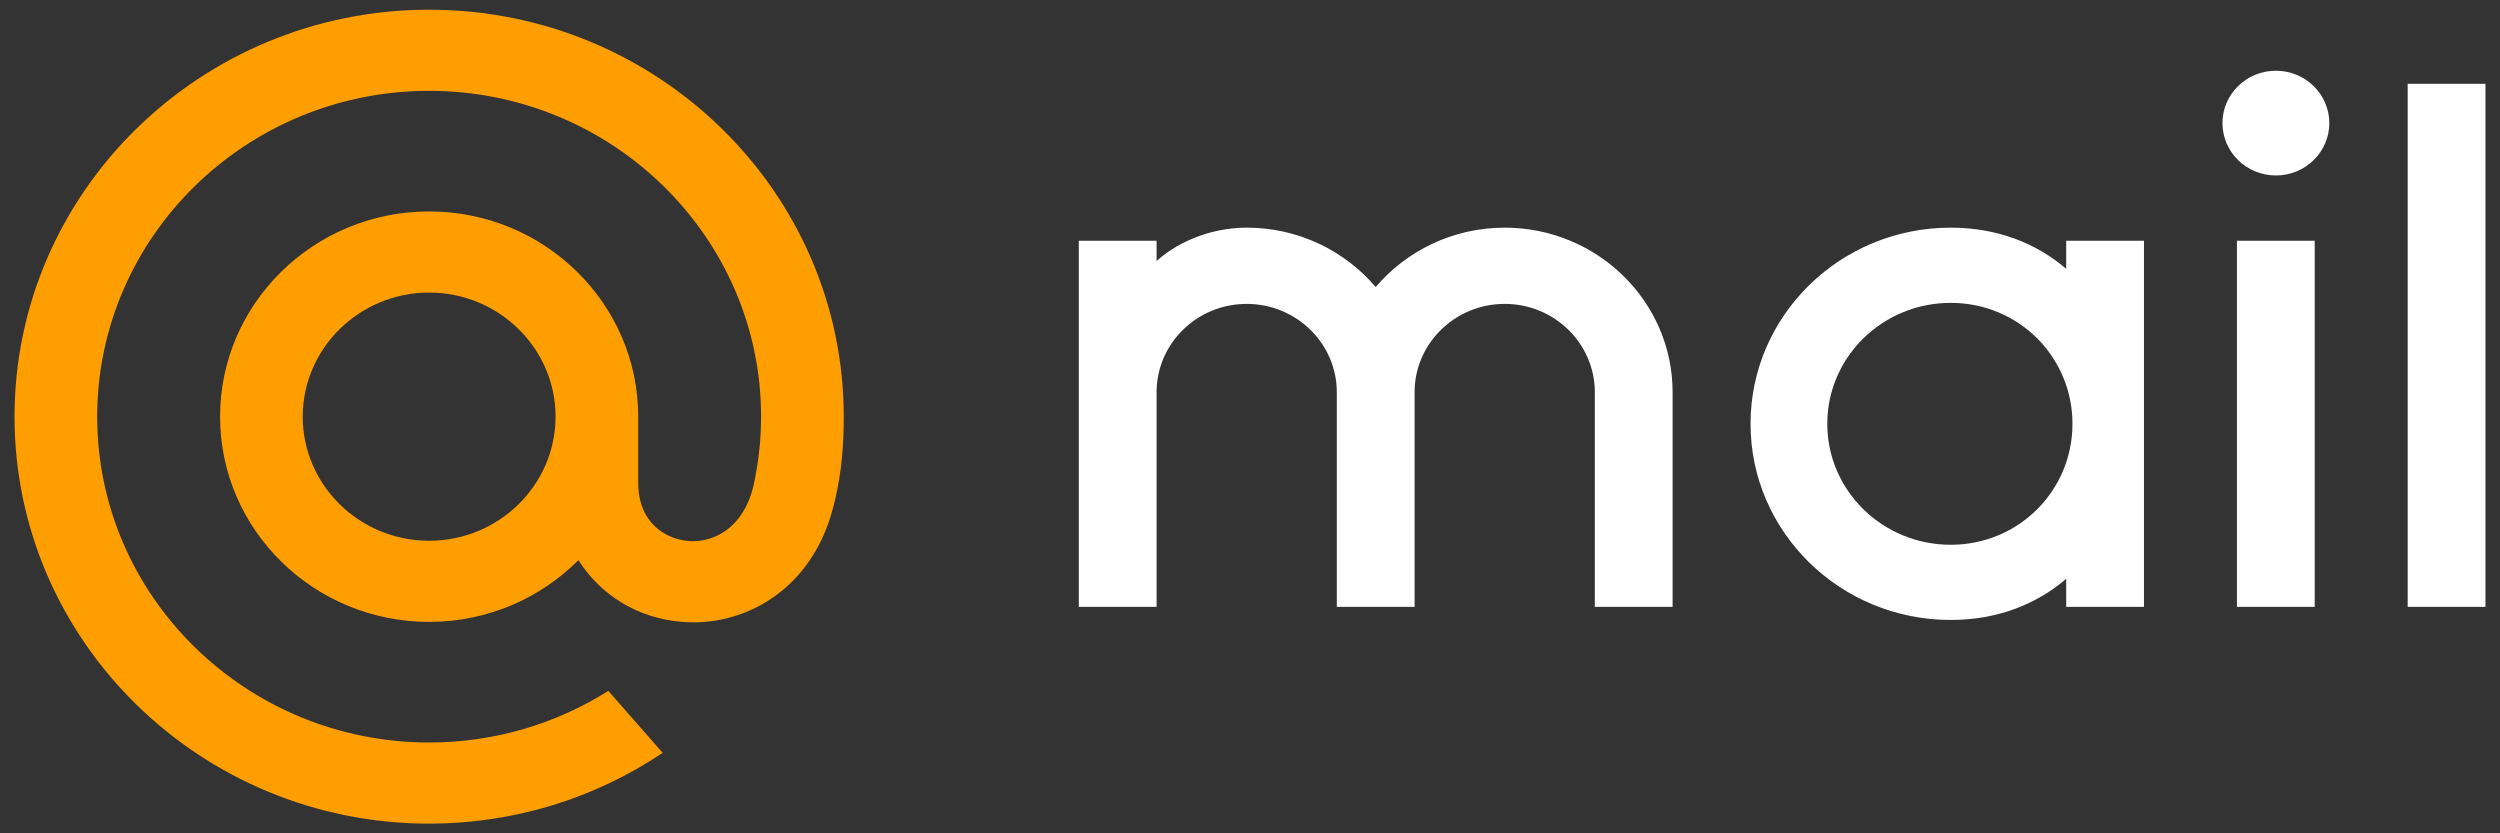 <svg width="129" height="43" viewBox="0 0 129 43" fill="none" xmlns="http://www.w3.org/2000/svg">
<rect x="0" y="0" width="129" height="43" fill="#333333" stroke="none"/>
<path fill-rule="evenodd" clip-rule="evenodd" d="M22.144 0.5C10.347 0.5 0.75 9.921 0.75 21.5C0.75 33.08 10.347 42.5 22.144 42.5C26.481 42.5 30.661 41.218 34.194 38.847L31.39 35.648C28.649 37.379 25.454 38.313 22.144 38.313C12.699 38.313 5.015 30.771 5.015 21.5C5.015 12.229 12.699 4.687 22.144 4.687C31.588 4.687 39.272 12.229 39.272 21.5C39.272 22.721 39.132 23.935 38.868 25.116C38.319 27.326 36.749 28.009 35.543 27.917C34.354 27.823 32.941 26.99 32.932 24.935V21.5C32.932 15.661 28.092 10.91 22.144 10.91C16.195 10.91 11.356 15.661 11.356 21.5C11.356 27.339 16.195 32.09 22.144 32.09C25.158 32.09 27.887 30.868 29.846 28.905C31 30.713 32.91 31.91 35.202 32.09C35.392 32.105 35.583 32.113 35.773 32.113C37.326 32.113 38.84 31.615 40.089 30.684C41.378 29.724 42.316 28.358 42.842 26.706C42.926 26.443 43.081 25.831 43.082 25.823C43.433 24.332 43.537 22.957 43.537 21.5C43.537 9.921 33.94 0.5 22.144 0.5ZM15.621 21.5C15.621 17.97 18.547 15.097 22.144 15.097C25.74 15.097 28.666 17.97 28.666 21.5C28.666 25.03 25.74 27.903 22.144 27.903C18.547 27.903 15.621 25.03 15.621 21.5Z" fill="#FF9E00"/>
<path fill-rule="evenodd" clip-rule="evenodd" d="M110.629 31.316H106.616V29.866C105.065 31.197 103.039 31.99 100.656 31.99C94.956 31.99 90.328 27.455 90.328 21.869C90.328 16.282 94.956 11.747 100.656 11.747C103.039 11.747 105.065 12.54 106.616 13.871V12.422H110.629V31.316ZM59.68 31.316H55.666V12.422H59.68V13.471C60.571 12.65 62.248 11.75 64.329 11.747C67.002 11.747 69.396 12.94 70.986 14.811C72.577 12.94 74.97 11.747 77.643 11.747C82.42 11.747 86.306 15.556 86.306 20.238V31.316H82.293V20.238C82.293 17.725 80.207 15.681 77.643 15.681C75.079 15.681 72.993 17.725 72.993 20.238V31.316H68.979V20.238C68.979 17.725 66.893 15.681 64.329 15.681C61.766 15.681 59.68 17.725 59.68 20.238V31.316ZM115.426 31.316H119.439V12.422H115.426V31.316ZM124.236 31.316H128.25V4.325H124.236V31.316ZM100.656 15.628C104.17 15.628 106.939 18.424 106.939 21.869C106.939 25.313 104.17 28.11 100.656 28.11C97.141 28.11 94.288 25.313 94.288 21.869C94.288 18.424 97.141 15.628 100.656 15.628ZM117.436 3.65C118.957 3.65 120.193 4.861 120.193 6.352C120.193 7.843 118.957 9.054 117.436 9.054C115.914 9.054 114.679 7.843 114.679 6.352C114.679 4.861 115.914 3.65 117.436 3.65Z" fill="white"/>
</svg>
